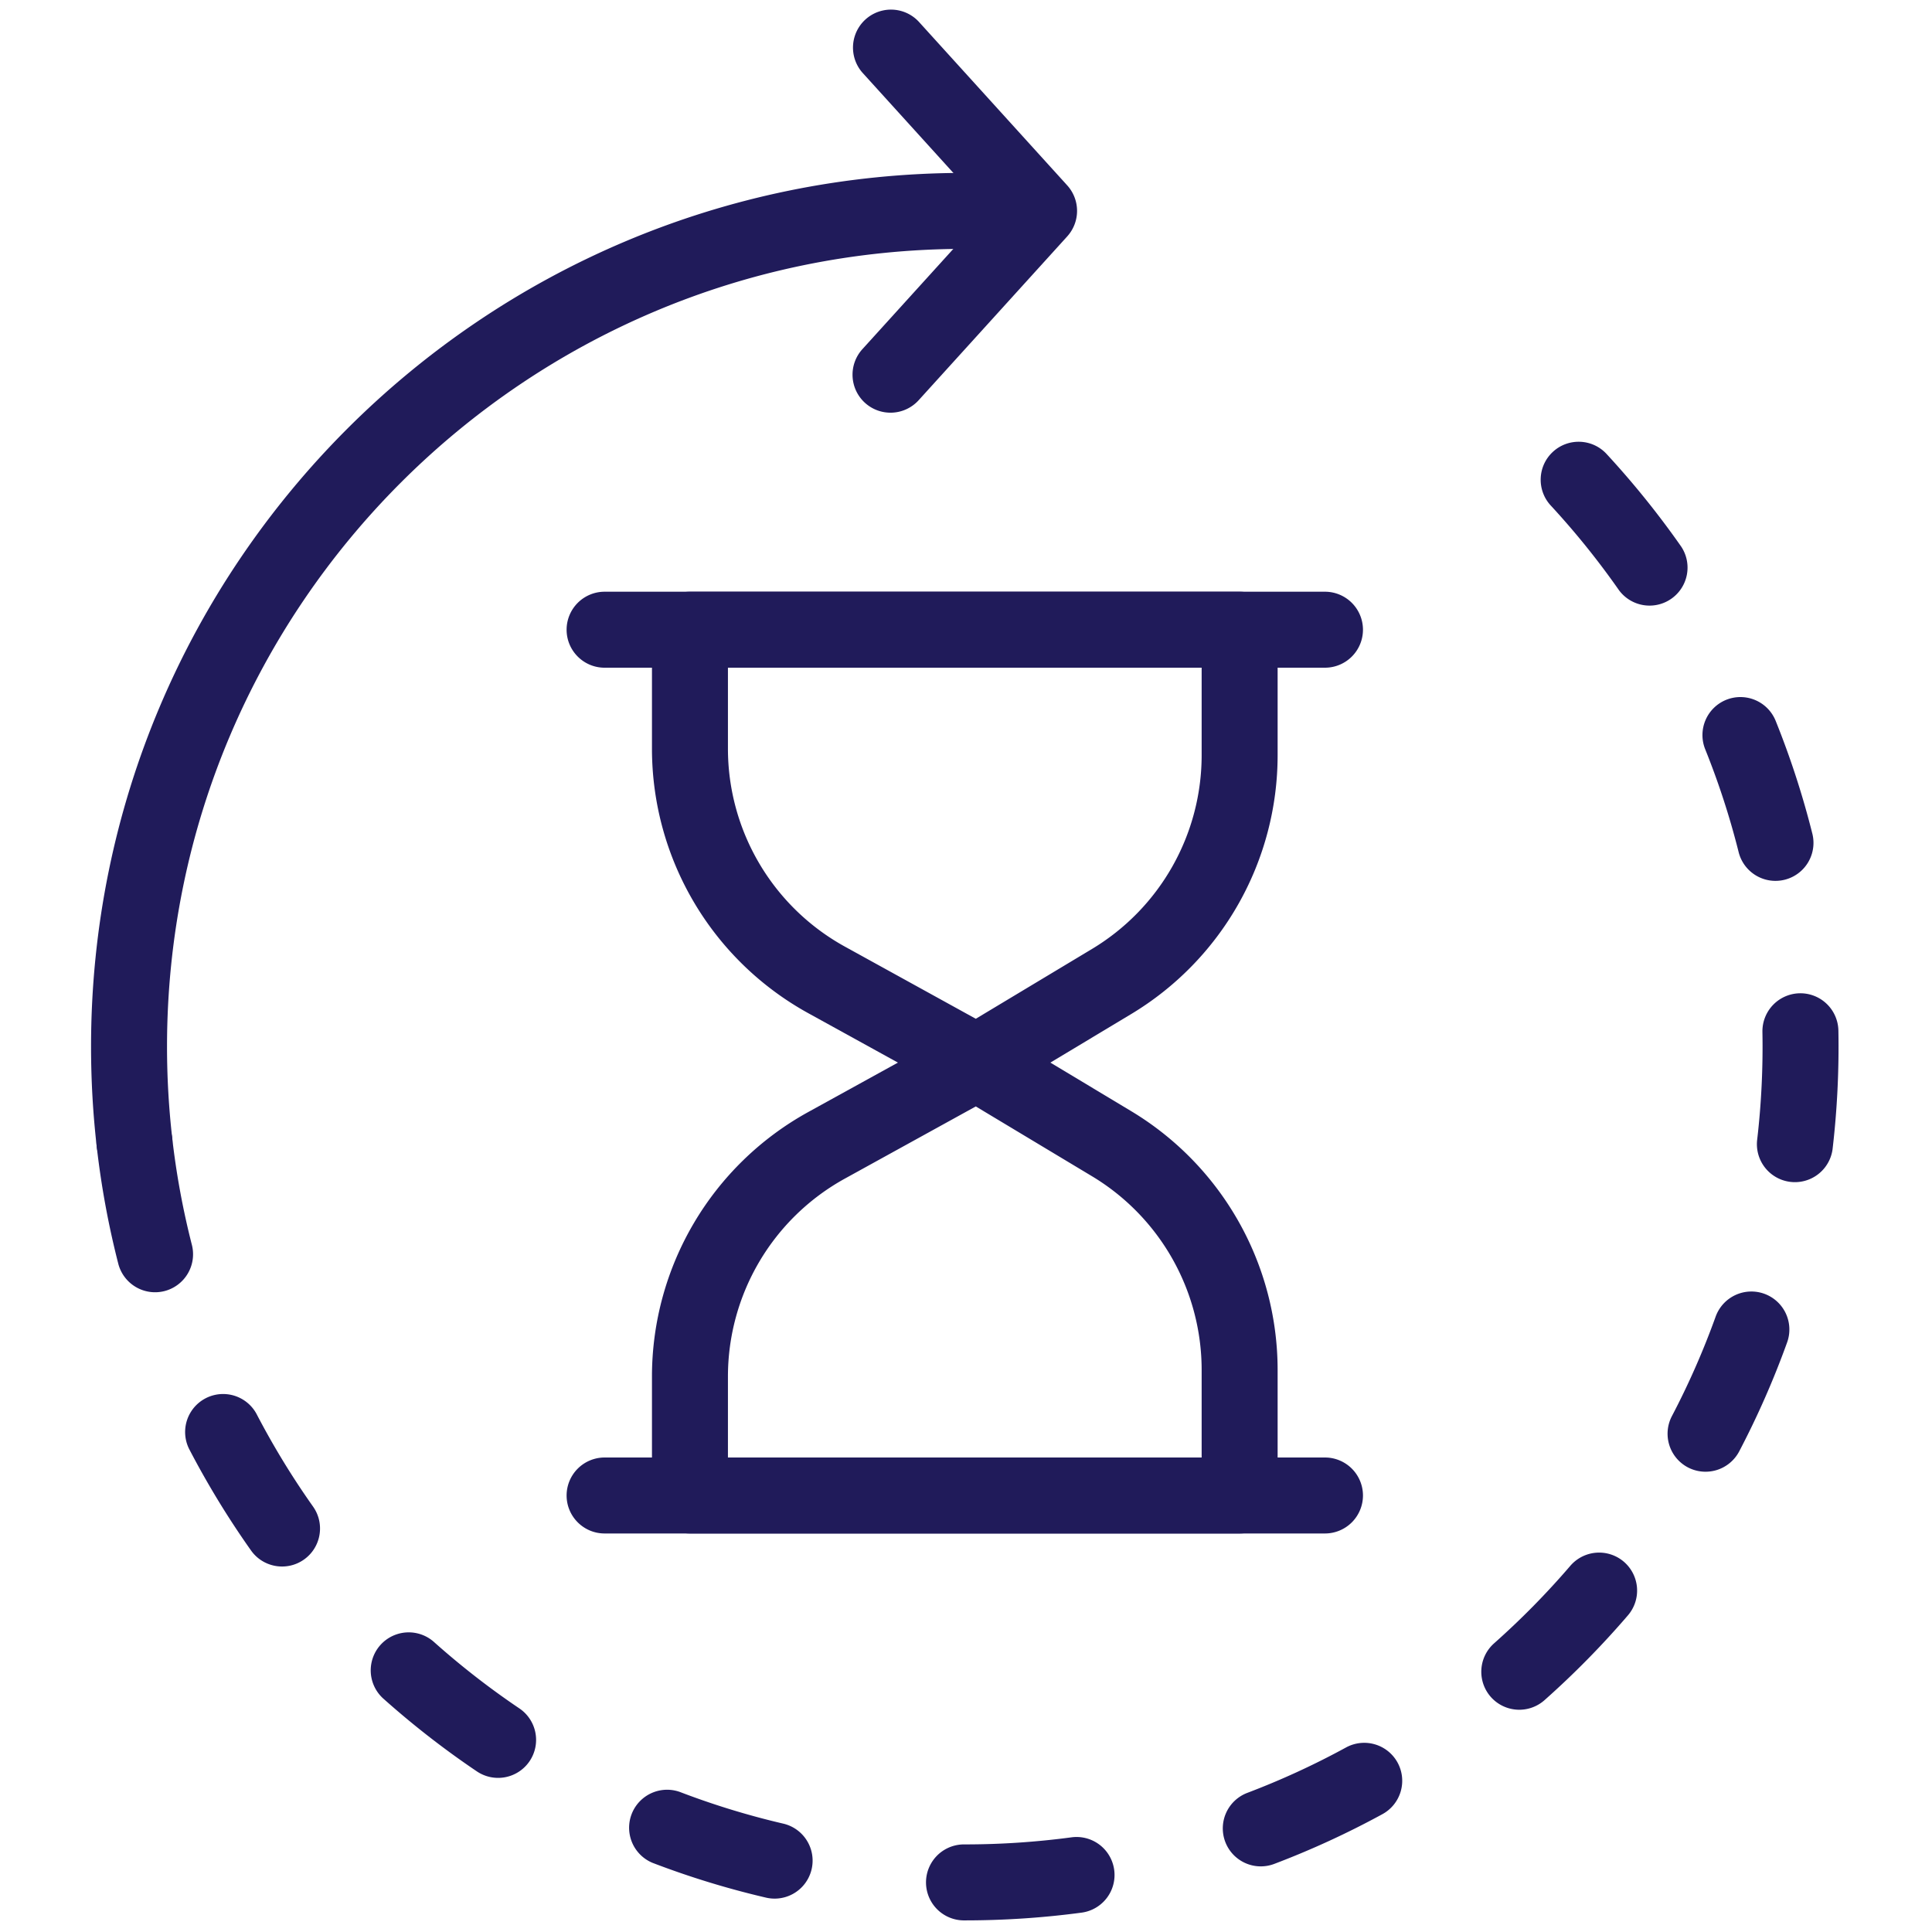 <?xml version="1.0" encoding="UTF-8"?>
<svg xmlns="http://www.w3.org/2000/svg" xmlns:xlink="http://www.w3.org/1999/xlink" version="1.1" width="512" height="512" x="0" y="0" viewBox="0 0 267 267" style="enable-background:new 0 0 512 512" xml:space="preserve" fill-rule="evenodd" class="">
  <g transform="matrix(1.26,0,0,1.26,-34.667,-34.674)">
    <path d="M145.091 229.033a88.223 88.223 0 0 1-11.758.784h-.144a4.167 4.167 0 0 0-.013 8.333h.157c4.364 0 8.659-.292 12.868-.858a4.167 4.167 0 0 0-1.11-8.259zm-31.618-1.483a86.813 86.813 0 0 1-11.396-3.489 4.168 4.168 0 0 0-2.981 7.782 95.174 95.174 0 0 0 12.491 3.824 4.167 4.167 0 0 0 1.886-8.117zm61.677-8.367a87.079 87.079 0 0 1-10.83 4.981 4.168 4.168 0 0 0-2.418 5.373 4.168 4.168 0 0 0 5.373 2.418 95.25 95.25 0 0 0 11.866-5.457 4.168 4.168 0 0 0 1.662-5.653 4.168 4.168 0 0 0-5.653-1.662zM84.478 214.9a88.031 88.031 0 0 1-9.41-7.326 4.167 4.167 0 0 0-5.553 6.213 96.185 96.185 0 0 0 10.301 8.02 4.168 4.168 0 0 0 5.785-1.123 4.168 4.168 0 0 0-1.123-5.784zm115.269-15.638a88.328 88.328 0 0 1-8.363 8.503 4.17 4.17 0 0 0-.35 5.883 4.169 4.169 0 0 0 5.882.349 96.55 96.55 0 0 0 9.154-9.307 4.17 4.17 0 0 0-.448-5.876 4.169 4.169 0 0 0-5.875.448zM61.85 192.764a87.67 87.67 0 0 1-6.208-10.179 4.167 4.167 0 0 0-7.393 3.843 95.89 95.89 0 0 0 6.798 11.149c1.328 1.877 3.931 2.323 5.808.995s2.323-3.931.995-5.808zm153.838-20.835a87.059 87.059 0 0 1-4.797 10.911 4.17 4.17 0 0 0 1.756 5.625 4.17 4.17 0 0 0 5.625-1.757 95.316 95.316 0 0 0 5.257-11.956 4.169 4.169 0 0 0-2.509-5.332 4.169 4.169 0 0 0-5.332 2.509zm-167.129-7.873a86.977 86.977 0 0 1-2.158-11.723 4.17 4.17 0 0 0-4.612-3.668 4.169 4.169 0 0 0-3.667 4.613 95.289 95.289 0 0 0 2.364 12.845 4.17 4.17 0 0 0 5.07 3.003 4.17 4.17 0 0 0 3.003-5.07zm172.26-23.351a88.265 88.265 0 0 1-.587 11.914 4.168 4.168 0 0 0 8.277.972 96.693 96.693 0 0 0 .642-13.036 4.169 4.169 0 0 0-4.242-4.091 4.168 4.168 0 0 0-4.09 4.241zm-6.277-31.008a86.763 86.763 0 0 1 3.681 11.335 4.167 4.167 0 0 0 8.084-2.023 95.106 95.106 0 0 0-4.035-12.424 4.169 4.169 0 0 0-5.421-2.31 4.17 4.17 0 0 0-2.309 5.422zm-16.938-26.731a88.009 88.009 0 0 1 7.482 9.287 4.168 4.168 0 0 0 6.828-4.777 96.538 96.538 0 0 0-8.19-10.166c-1.561-1.689-4.199-1.793-5.888-.232s-1.793 4.199-.232 5.888z" fill="#201b5a" opacity="1" data-original="#000000" class=""/>
    <path d="M46.409 152.398a88.312 88.312 0 0 1-.576-10.081c0-48.293 39.208-87.5 87.5-87.5 2.3 0 4.167-1.867 4.167-4.167a4.169 4.169 0 0 0-4.167-4.166c-52.892 0-95.833 42.941-95.833 95.833 0 3.731.214 7.412.63 11.032a4.168 4.168 0 0 0 8.279-.951z" fill="#201b5a" opacity="1" data-original="#000000" class=""/>
    <path d="m122.1 35.482 13.756 15.168L122.1 65.818a4.169 4.169 0 0 0 .287 5.886 4.168 4.168 0 0 0 5.885-.287l16.295-17.968a4.167 4.167 0 0 0 0-5.598l-16.295-17.967a4.167 4.167 0 0 0-6.172 5.598zM167.645 96.587a4.167 4.167 0 0 0-4.167-4.167h-60.29a4.167 4.167 0 0 0-4.166 4.167v13.041a33.13 33.13 0 0 0 17.137 29.015l16.46 9.073c1.3.717 2.884.687 4.157-.078l14.8-8.891a33.132 33.132 0 0 0 16.069-28.4v-13.76zm-8.333 4.167v9.593a24.798 24.798 0 0 1-12.027 21.256l-12.744 7.657-14.359-7.915a24.798 24.798 0 0 1-12.827-21.717v-8.874z" fill="#201b5a" opacity="1" data-original="#000000" class=""/>
    <path d="M172.84 92.42H93.827a4.17 4.17 0 0 0-4.167 4.167c0 2.3 1.867 4.167 4.167 4.167h79.013a4.169 4.169 0 0 0 4.166-4.167 4.17 4.17 0 0 0-4.166-4.167zM163.478 195.713a4.167 4.167 0 0 0 4.167-4.167v-13.76a33.131 33.131 0 0 0-16.069-28.399l-14.8-8.892a4.165 4.165 0 0 0-4.157-.077l-16.46 9.073a33.13 33.13 0 0 0-17.137 29.015v13.04a4.166 4.166 0 0 0 4.166 4.167zm-4.166-8.333h-51.957v-8.874a24.796 24.796 0 0 1 12.827-21.717l14.359-7.915 12.744 7.656a24.798 24.798 0 0 1 12.027 21.256z" fill="#201b5a" opacity="1" data-original="#000000" class=""/>
    <path d="M172.84 187.38H93.827a4.169 4.169 0 0 0-4.167 4.166c0 2.3 1.867 4.167 4.167 4.167h79.013a4.169 4.169 0 0 0 4.166-4.167 4.168 4.168 0 0 0-4.166-4.166z" fill="#201b5a" opacity="1" data-original="#000000" class=""/>
  </g>
</svg>
